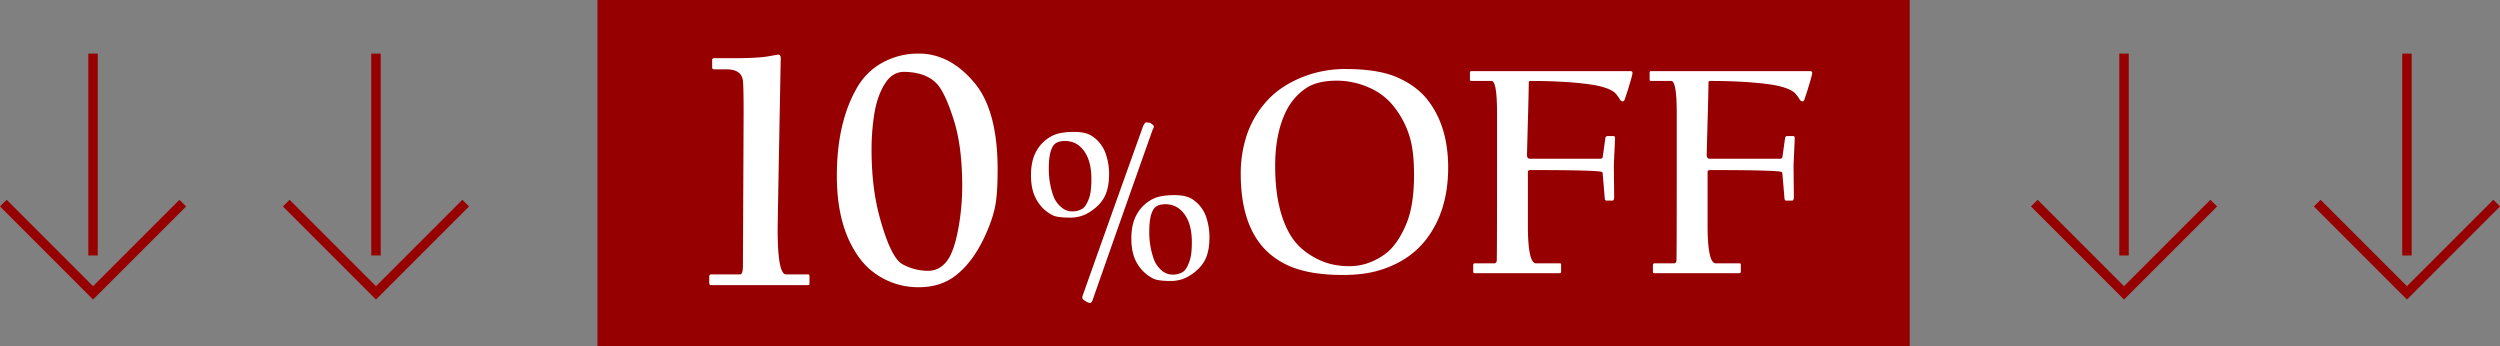 <svg xmlns="http://www.w3.org/2000/svg" viewBox="0 0 2385.952 330.646"><rect x="0" y="0" width="2385.952" height="330.646" fill="#808080" stroke="none"/><defs><style>.cls-1{fill:#970000;}.cls-2{fill:#fff;}.cls-3{fill:none;stroke:#970000;stroke-miterlimit:10;stroke-width:9px;}</style></defs><g id="レイヤー_2" data-name="レイヤー 2"><g id="Layer_1" data-name="Layer 1"><rect class="cls-1" x="570.218" width="1252.356" height="330.646"/><path class="cls-2" d="M772.548,270.52q0,1.634-1.307,1.632H679.013q-2.124,0-2.122-1.958v-6.367q0-1.959,2.122-1.958H706.437q2.609,0,2.611-8.815,0-1.794.327-72.722.325-70.924.326-73.049,0-23.996-.653-30.036-1.144-11.099-15.997-11.1H681.625a1.732,1.732,0,0,1-1.959-1.959V57.496a1.732,1.732,0,0,1,1.959-1.959h18.446q22.688,0,32.729-1.714,10.04-1.714,9.713-1.714,2.609,0,2.612,3.428,0-.325-1.47,78.599-1.469,78.928-1.469,85.128,0,42.605,7.998,42.605h20.731a1.444,1.444,0,0,1,1.633,1.632Z"/><path class="cls-2" d="M952.109,161.478q0,22.202-1.959,33.137-2.288,13.876-10.447,31.342-12.082,25.954-29.709,38.524-13.712,9.634-33.137,9.631A70.248,70.248,0,0,1,833.109,259.42q-14.041-10.609-23.506-31.668-10.938-24.811-10.938-59.908,0-51.909,20.078-85.536A62.279,62.279,0,0,1,844.045,58.802a71.073,71.073,0,0,1,32.812-7.672q30.032,0,53.541,28.403Q952.107,105.977,952.109,161.478Zm-33.79,15.998q0-36.729-7.672-61.704-8.165-26.444-16.324-35.586Q883.874,68.922,863.145,68.596q-10.939-.161-17.956,10.284-7.835,11.753-10.774,29.872a216.632,216.632,0,0,0-2.611,33.954q0,36.238,7.672,64.315Q850.085,245.872,861.186,252.074a50.806,50.806,0,0,0,23.343,6.366q11.914.49,19.425-9.631,6.691-8.976,10.774-31.342A225.143,225.143,0,0,0,918.319,177.475Z"/><path class="cls-2" d="M1058.495,166.515q0,11.919-3.792,20.151-4.443,9.535-15.817,16.359a33.411,33.411,0,0,1-17.659,4.659q-11.919,0-16.468-2.167a36.318,36.318,0,0,1-15.71-15.276q-5.093-8.991-5.092-23.076,0-14.192,5.471-23.51a35.256,35.256,0,0,1,14.681-13.976q7.367-3.791,20.802-3.792,11.481,0,17.334,4.009a32.771,32.771,0,0,1,12.459,15.276A57.867,57.867,0,0,1,1058.495,166.515Zm-16.901,4.117q0-16.683-6.879-26.381-6.882-9.695-18.364-9.696-8.344,0-11.376,4.875-4.009,6.394-4.008,20.801a76.324,76.324,0,0,0,4.225,26.435,25.087,25.087,0,0,0,8.451,11.701,14.918,14.918,0,0,0,9.317,3.358,18.622,18.622,0,0,0,9.858-2.384q3.901-2.381,6.825-10.942Q1041.594,182.443,1041.593,170.632Zm58.612-47.236q-26.326,74.214-57.095,161.969a8.447,8.447,0,0,1-1.734,3.358q-.759,1.082-3.791-.433a15.117,15.117,0,0,1-3.9-2.6q-1.301-1.3-.325-3.792,26.433-74.646,57.528-161.319a16.392,16.392,0,0,1,2.384-3.792,38.66,38.66,0,0,1,4.226.434,10.352,10.352,0,0,1,2.491,1.733Q1102.265,120.254,1100.206,123.396Zm54.062,103.465q0,12.026-3.684,20.151-4.444,9.535-15.818,16.468a33.631,33.631,0,0,1-17.768,4.659q-11.81,0-16.359-2.275a36.941,36.941,0,0,1-15.817-15.276q-5.095-8.991-5.093-23.076,0-14.192,5.525-23.51a35.599,35.599,0,0,1,14.734-13.976q7.258-3.791,20.802-3.792,11.483,0,17.334,4.008a32.782,32.782,0,0,1,12.46,15.276A59.406,59.406,0,0,1,1154.268,226.86Zm-16.793,4.226q0-16.792-6.934-26.489-6.935-9.695-18.418-9.697-8.235,0-11.268,4.875-4.009,6.394-4.009,20.801a76.3,76.3,0,0,0,4.226,26.435,25.773,25.773,0,0,0,8.45,11.809,15.228,15.228,0,0,0,9.317,3.25,18.626,18.626,0,0,0,9.859-2.384q3.899-2.382,6.717-10.942Q1137.473,242.788,1137.475,231.086Z"/><path class="cls-2" d="M1382.104,159.888q0,42.664-22.327,70.252-15.359,18.916-41.668,27.305-15.359,4.976-36.406,4.978-33.42,0-53.329-9.528a71.102,71.102,0,0,1-22.186-16.07q-22.044-24.175-22.043-70.822a115.373,115.373,0,0,1,5.547-36.406A91.73,91.73,0,0,1,1209.744,95.608q13.793-14.933,36.69-23.323a110.126,110.126,0,0,1,38.113-6.399q30.431,0,48.636,7.822,19.056,8.25,29.723,22.185Q1382.104,120.924,1382.104,159.888Zm-32.566,7.11q0-21.898-3.84-35.269a86.427,86.427,0,0,0-15.643-30.291,59.924,59.924,0,0,0-23.323-17.776,75.463,75.463,0,0,0-30.575-6.684q-18.489,0-28.869,6.684-14.792,9.53-22.043,27.305-8.25,19.768-8.248,47.499,0,41.244,14.363,65.56,8.389,14.366,26.167,23.323,13.365,6.686,30.291,6.684,17.776,0,33.42-11.092,12.085-8.39,20.763-28.869Q1349.537,196.295,1349.538,166.998Z"/><path class="cls-2" d="M1558.02,69.725q0,1.707-3.413,12.799-.853,3.13-3.839,11.946-.713,2.276-1.991,2.275a3.299,3.299,0,0,1-2.845-2.062,41.873,41.873,0,0,0-4.551-6.044q-6.542-5.687-24.744-8.248-23.609-3.127-55.89-3.129-1.707,0-1.706,1.422-.144,13.226-.996,41.81l-.711,27.162q0,3.84,2.845,3.84h66.697q2.416,0,2.702-1.422l2.56-18.345a2.024,2.024,0,0,1,2.275-1.849h5.546q1.419,0,1.422,2.133,0,.426-.568,12.515-.57,12.089-.569,13.937,0,1.994.143,15.146.141,13.156.143,14.008,0,3.84-1.707,3.84h-5.831q-.996,0-1.422-1.849,0-.71-.995-12.159-.996-11.446-.995-12.017,0-1.419-2.418-1.707-10.239-1.419-66.697-1.422-2.276,0-2.275,1.991v50.627q0,36.407,7.821,36.406h22.754q1.137,0,1.138,1.28v6.399q0,1.707-1.422,1.707h-81.061a1.257,1.257,0,0,1-1.423-1.422V253.463q0-2.133,1.423-2.133h18.345a2.469,2.469,0,0,0,2.702-2.489q.284-2.486.284-92.082V108.123q0-30.858-5.262-30.86h-18.914q-1.707,0-1.706-1.138V69.299a1.257,1.257,0,0,1,1.422-1.422h151.74Q1558.019,67.877,1558.02,69.725Z"/><path class="cls-2" d="M1729.527,69.725q0,1.707-3.413,12.799-.853,3.13-3.839,11.946-.713,2.276-1.991,2.275a3.299,3.299,0,0,1-2.845-2.062,41.874,41.874,0,0,0-4.551-6.044q-6.542-5.687-24.744-8.248-23.609-3.127-55.89-3.129-1.707,0-1.706,1.422-.144,13.226-.996,41.81l-.711,27.162q0,3.84,2.845,3.84h66.697q2.416,0,2.702-1.422l2.56-18.345a2.024,2.024,0,0,1,2.275-1.849h5.546q1.419,0,1.422,2.133,0,.426-.568,12.515-.57,12.089-.569,13.937,0,1.994.143,15.146.141,13.156.143,14.008,0,3.84-1.707,3.84h-5.831q-.996,0-1.422-1.849,0-.71-.995-12.159-.996-11.446-.995-12.017,0-1.419-2.418-1.707-10.239-1.419-66.697-1.422-2.276,0-2.275,1.991v50.627q0,36.407,7.821,36.406H1660.27q1.137,0,1.138,1.28v6.399q0,1.707-1.422,1.707h-81.061a1.257,1.257,0,0,1-1.423-1.422V253.463q0-2.133,1.423-2.133H1597.27a2.469,2.469,0,0,0,2.702-2.489q.284-2.486.284-92.082V108.123q0-30.858-5.262-30.86h-18.914q-1.707,0-1.706-1.138V69.299a1.257,1.257,0,0,1,1.422-1.422h151.74Q1729.526,67.877,1729.527,69.725Z"/><polyline class="cls-3" points="1941.503 193.864 2027.128 279.49 2112.753 193.864"/><line class="cls-3" x1="2027.128" y1="243.813" x2="2027.128" y2="51.156"/><polyline class="cls-3" points="2211.52 193.864 2297.145 279.49 2382.77 193.864"/><line class="cls-3" x1="2297.145" y1="243.813" x2="2297.145" y2="51.156"/><polyline class="cls-3" points="3.182 193.864 88.807 279.49 174.432 193.864"/><line class="cls-3" x1="88.807" y1="243.813" x2="88.807" y2="51.156"/><polyline class="cls-3" points="273.199 193.864 358.824 279.49 444.449 193.864"/><line class="cls-3" x1="358.824" y1="243.813" x2="358.824" y2="51.156"/></g></g></svg>